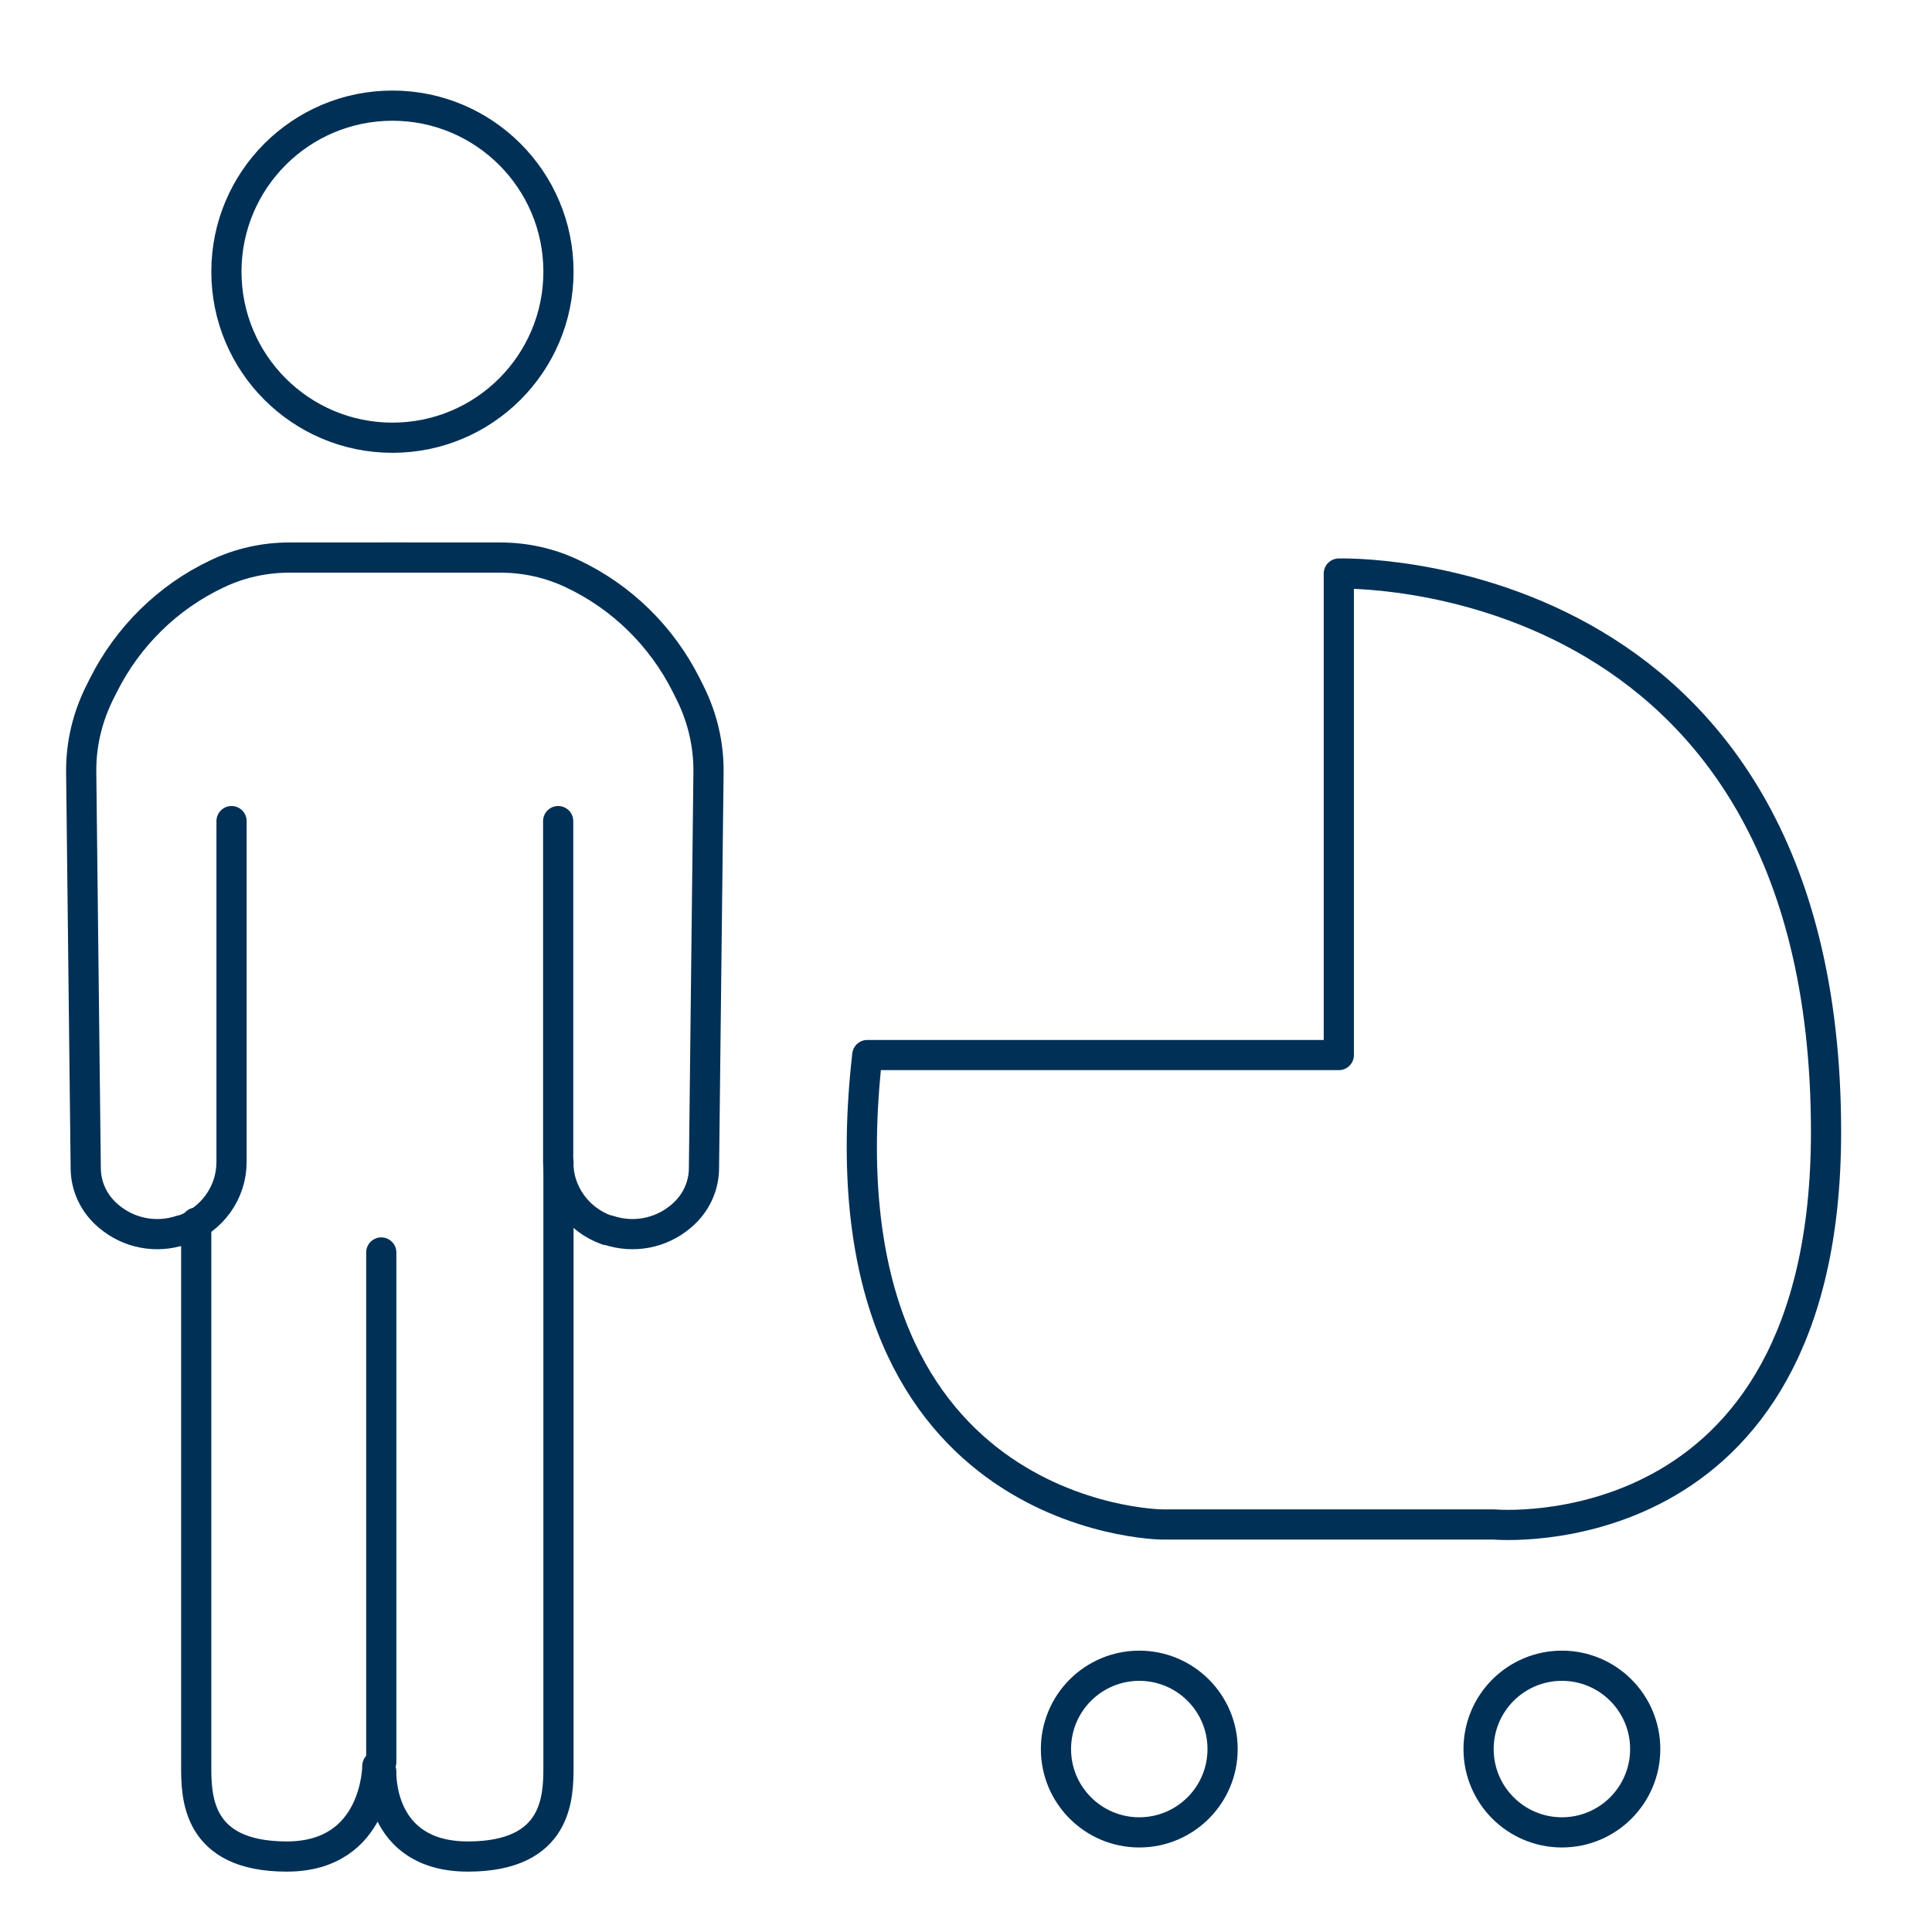 <?xml version="1.0" encoding="UTF-8"?>
<svg xmlns="http://www.w3.org/2000/svg" id="Ebene_3" data-name="Ebene 3" viewBox="0 0 64 64">
  <defs>
    <style>
      .cls-1 {
        stroke-miterlimit: 10;
      }

      .cls-1, .cls-2 {
        fill: none;
        stroke: #003056;
      }

      .cls-2 {
        stroke-linecap: round;
        stroke-linejoin: round;
      }
    </style>
  </defs>
  <circle class="cls-1" cx="13" cy="9" r="5.5"></circle>
  <circle class="cls-1" cx="37.74" cy="57.94" r="2.76"></circle>
  <circle class="cls-1" cx="51.74" cy="57.94" r="2.76"></circle>
  <path class="cls-2" d="M28.74,34.95h15.61v-15.95s16.14-.5,16.14,18.5c0,14-11,13-11,13h-11s-11.51-.1-9.76-15.55Z"></path>
  <g>
    <path class="cls-2" d="M13.47,18.47h-3.88c-.83,0-1.65,.18-2.4,.54h0c-1.63,.77-2.95,2.07-3.76,3.68l-.14,.28c-.4,.81-.61,1.7-.6,2.61l.15,13.11c0,.62,.28,1.2,.76,1.6h0c.67,.57,1.58,.74,2.41,.46h.04c.97-.34,1.62-1.24,1.62-2.26v-11.29"></path>
    <path class="cls-2" d="M12.69,18.47h3.88c.83,0,1.65,.18,2.4,.54h0c1.63,.77,2.95,2.07,3.76,3.68l.14,.28c.4,.81,.61,1.7,.6,2.61l-.15,13.11c0,.62-.28,1.2-.76,1.6h0c-.67,.57-1.58,.74-2.41,.46h-.04c-.97-.34-1.62-1.24-1.62-2.26v-11.29"></path>
  </g>
  <line class="cls-2" x1="12.63" y1="58.37" x2="12.63" y2="41.49"></line>
  <path class="cls-2" d="M12.63,58.68s-.13,2.82,2.87,2.82,3-2,3-3v-20"></path>
  <path class="cls-2" d="M12.5,58.5s0,3-3,3-3-2-3-3,0-18,0-18"></path>
</svg>
